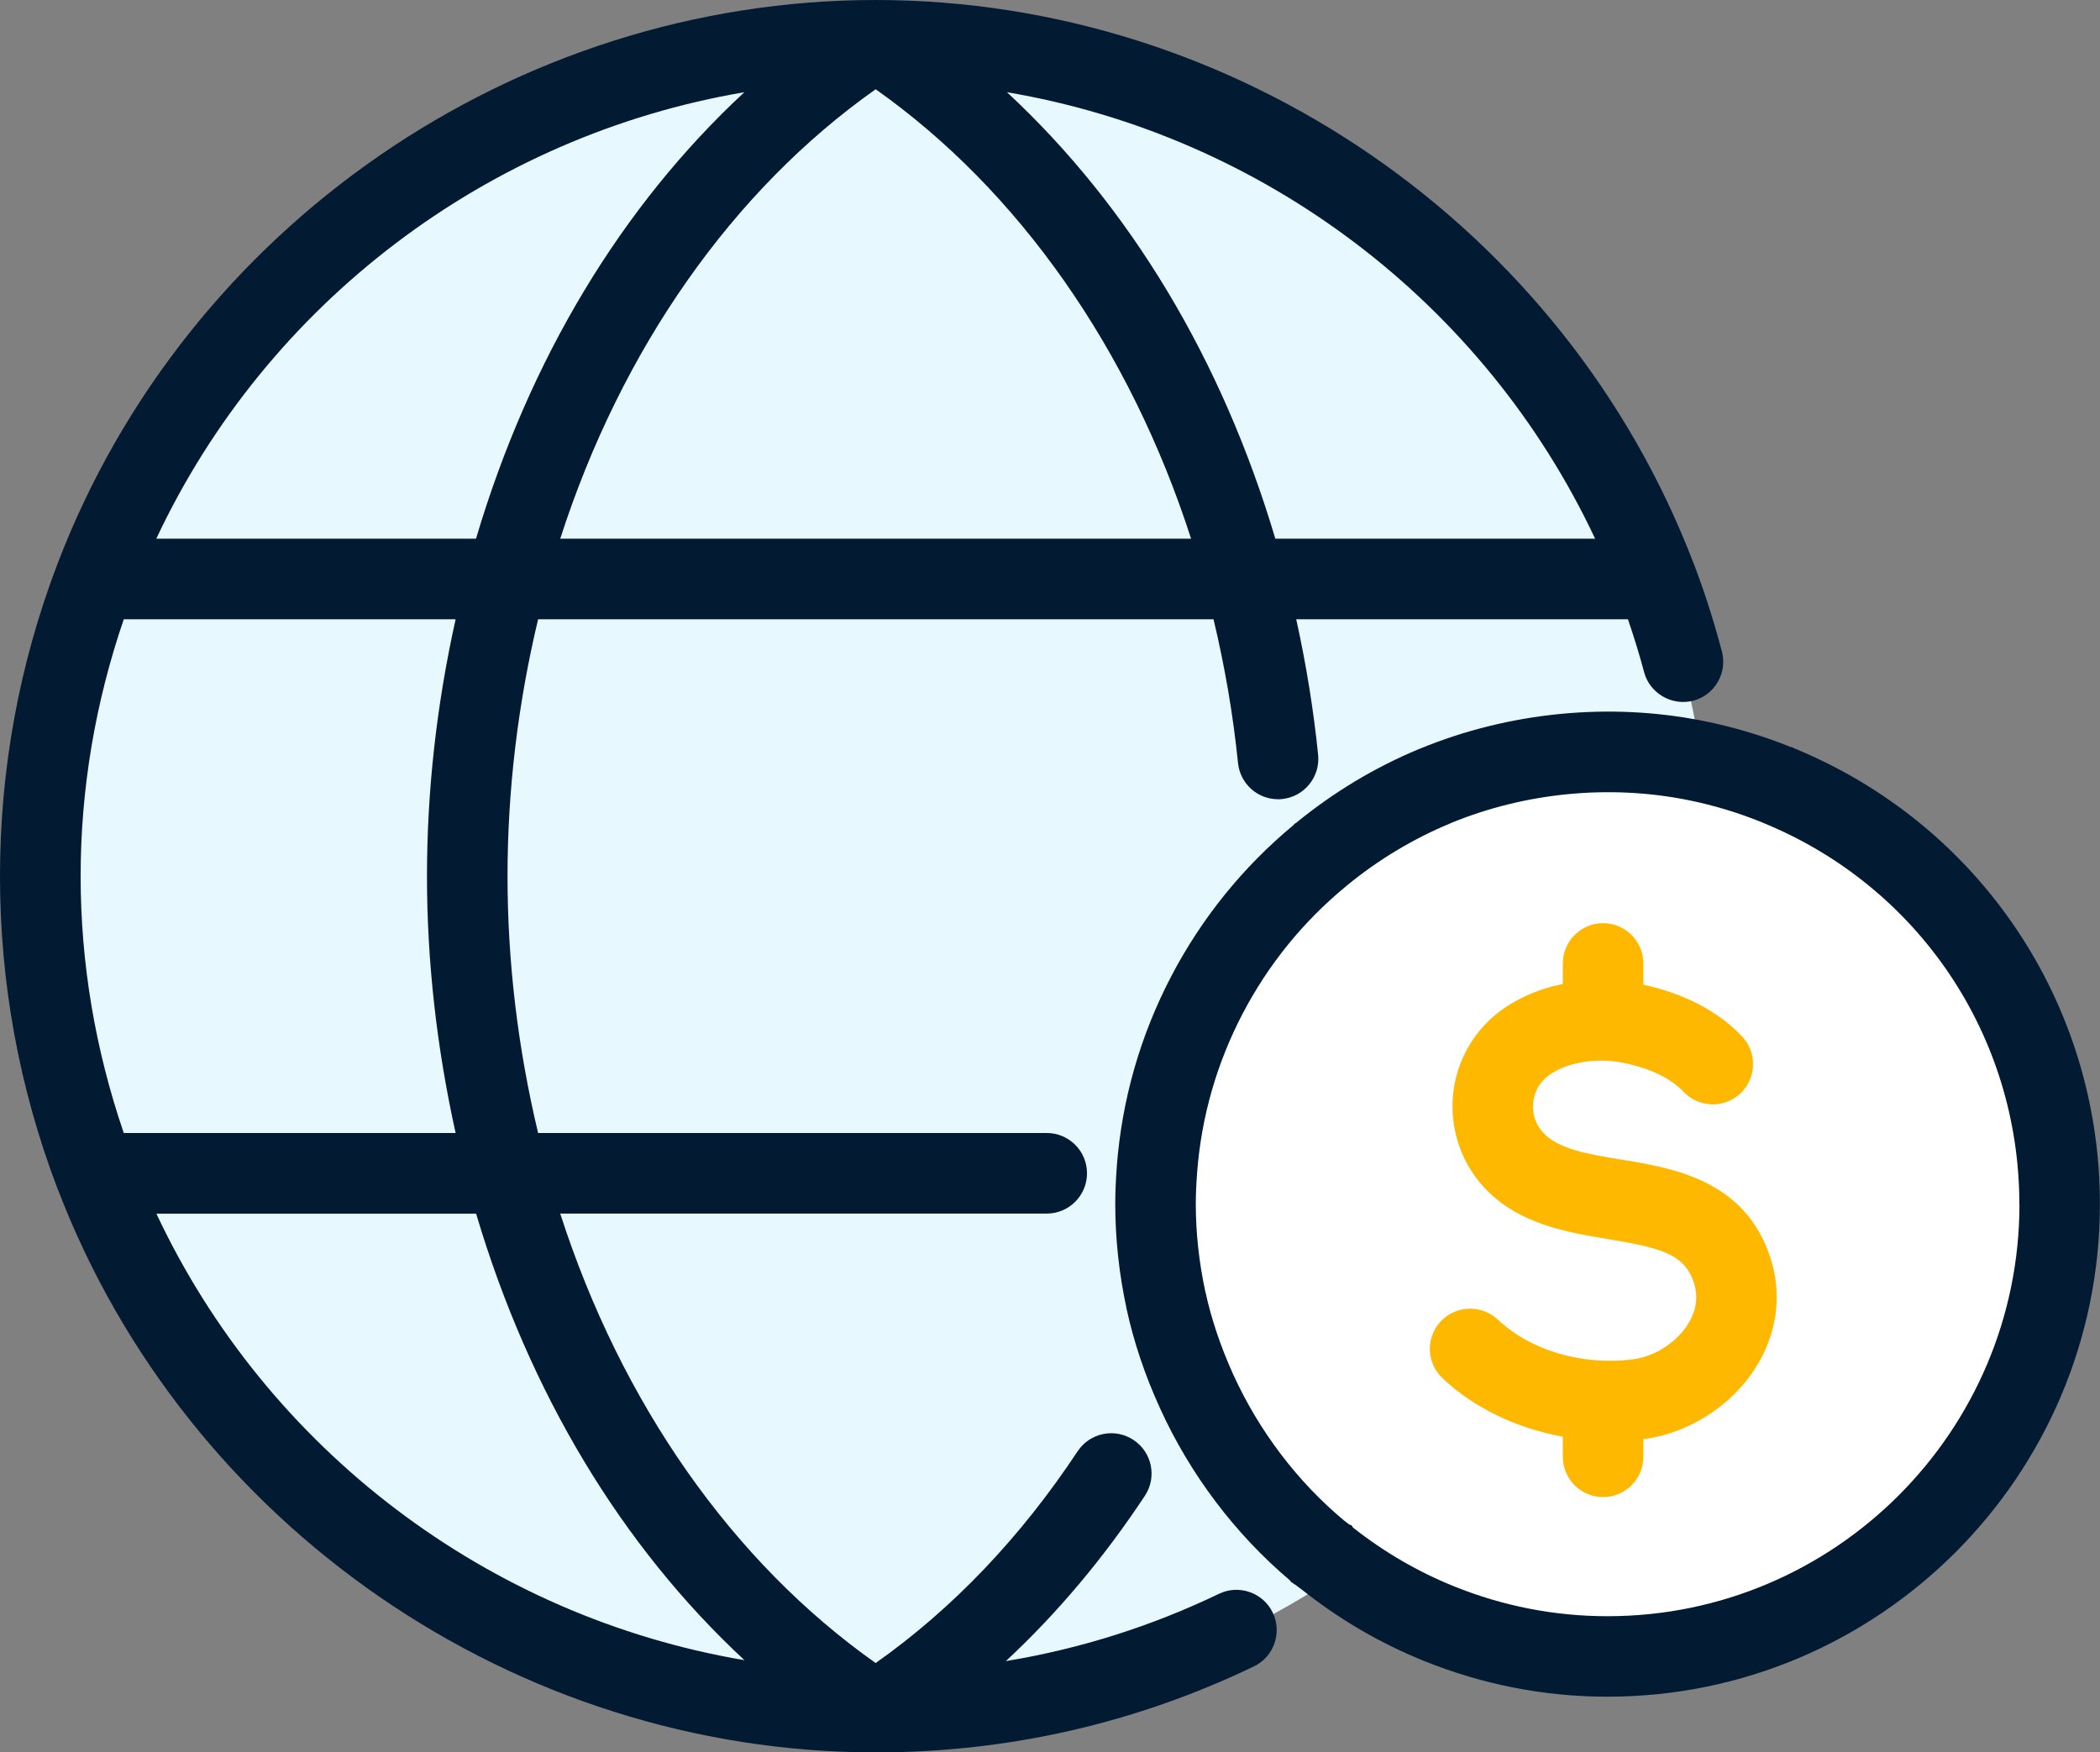 <svg width="133" height="111" viewBox="0 0 133 111" fill="none" xmlns="http://www.w3.org/2000/svg">
<rect x="0" y="0" width="133" height="111" fill="#808080" stroke="none"/>
<path d="M55.349 108.668C84.591 108.668 108.296 84.946 108.296 55.684C108.296 26.423 84.591 2.701 55.349 2.701C26.108 2.701 2.402 26.423 2.402 55.684C2.402 84.946 26.108 108.668 55.349 108.668Z" fill="#E7F8FF"/>
<path d="M111.957 51.258C105.287 48.551 97.939 48.641 91.456 51.335C82.307 55.154 75.721 63.87 74.92 74.196C74.293 82.583 77.58 91.086 84.541 97.004C84.541 97.004 85.019 97.373 85.025 97.373C85.025 97.373 87.743 99.686 91.721 101.295C94.956 102.606 98.352 103.265 101.819 103.265C116.703 103.265 128.809 91.15 128.809 76.263C128.809 65.227 122.198 55.406 111.963 51.245L111.957 51.258Z" fill="white"/>
<path d="M113.617 47.401L113.513 47.33L113.416 47.317C111.615 46.593 109.742 46.038 107.87 45.663C101.93 44.474 95.57 45.101 89.952 47.414L89.836 47.459C87.059 48.616 84.457 50.186 82.1 52.111L81.971 52.195L81.939 52.247C78.723 54.915 76.115 58.14 74.184 61.829C72.221 65.583 71.059 69.634 70.73 73.873V73.912C70.665 74.771 70.633 75.54 70.633 76.27C70.633 78.448 70.872 80.664 71.343 82.861L71.356 82.932C71.808 85.006 72.512 87.106 73.461 89.186C75.372 93.393 78.226 97.173 81.713 100.119L81.771 100.216L81.881 100.268L81.958 100.345L82.01 100.358C82.094 100.423 82.171 100.487 82.255 100.546L82.43 100.675C84.793 102.555 87.389 104.074 90.146 105.191C93.884 106.703 97.81 107.472 101.813 107.472C119.008 107.472 132.994 93.477 132.994 76.27C132.994 63.548 125.388 52.221 113.617 47.394V47.401ZM127.899 76.277C127.899 90.666 116.199 102.374 101.813 102.374C98.462 102.374 95.182 101.735 92.057 100.468C89.791 99.551 87.647 98.304 85.69 96.759L85.6 96.617L85.451 96.565L85.116 96.307C82.159 93.839 79.737 90.64 78.11 87.074C77.316 85.323 76.722 83.565 76.347 81.846L76.328 81.775C75.934 79.927 75.734 78.079 75.734 76.27C75.734 75.689 75.76 75.049 75.818 74.267C76.089 70.726 77.064 67.341 78.704 64.2C80.325 61.099 82.52 58.392 85.219 56.162L85.335 56.066C87.305 54.45 89.481 53.145 91.799 52.176L91.915 52.124C96.609 50.199 101.917 49.682 106.869 50.67C108.458 50.987 110.04 51.459 111.57 52.079L111.609 52.098C121.501 56.117 127.893 65.609 127.893 76.277H127.899Z" fill="#021A32"/>
<path d="M3.661 75.327C11.823 96.662 32.633 111 55.465 111C63.84 111 71.898 109.165 79.414 105.553C80.679 104.946 81.215 103.414 80.608 102.148C79.995 100.881 78.471 100.345 77.206 100.953C72.905 103.02 68.379 104.448 63.704 105.217C66.959 102.193 69.909 98.678 72.511 94.743C73.286 93.567 72.963 91.984 71.788 91.209C71.22 90.834 70.542 90.698 69.871 90.834C69.206 90.97 68.631 91.357 68.25 91.926C64.647 97.373 60.346 101.889 55.459 105.34C46.406 98.95 39.355 88.896 35.481 76.871H66.293C67.701 76.871 68.844 75.727 68.844 74.319C68.844 72.91 67.701 71.766 66.293 71.766H34.08C32.795 66.384 32.143 60.911 32.143 55.497C32.143 50.082 32.795 44.609 34.08 39.227H76.857C77.58 42.257 78.103 45.314 78.407 48.331C78.542 49.636 79.633 50.625 80.944 50.625C81.028 50.625 81.112 50.625 81.203 50.612C81.88 50.541 82.494 50.211 82.92 49.681C83.353 49.152 83.546 48.486 83.482 47.814C83.191 44.965 82.726 42.083 82.094 39.227H103.104C103.505 40.403 103.84 41.501 104.125 42.568C104.473 43.899 105.868 44.739 107.243 44.383C107.902 44.209 108.451 43.789 108.793 43.194C109.135 42.606 109.226 41.915 109.051 41.256C108.541 39.324 107.947 37.476 107.295 35.764L107.256 35.673C99.101 14.338 78.29 0 55.459 0C32.627 0 11.803 14.351 3.648 35.699L3.622 35.764C1.22 42.083 0 48.725 0 55.497C0 62.268 1.22 68.911 3.616 75.223L3.655 75.327H3.661ZM27.042 55.497C27.042 60.879 27.655 66.345 28.856 71.766H7.839C6.024 66.462 5.107 60.989 5.107 55.497C5.107 50.005 6.024 44.532 7.839 39.227H28.856C27.649 44.648 27.042 50.114 27.042 55.497ZM9.898 76.877H30.154C33.524 88.23 39.368 97.935 47.149 105.159C30.916 102.406 16.924 91.823 9.905 76.877H9.898ZM55.459 5.654C64.511 12.05 71.562 22.104 75.436 34.123H35.481C39.355 22.098 46.406 12.044 55.459 5.654ZM47.142 5.841C39.361 13.058 33.518 22.763 30.147 34.123H9.898C16.917 19.177 30.916 8.594 47.142 5.841ZM63.775 5.841C80.008 8.594 94 19.177 101.025 34.123H80.77C77.399 22.77 71.556 13.065 63.775 5.841Z" fill="#021A32"/>
<path d="M102.672 73.453C100.606 73.111 98.656 72.794 97.7 71.709C97.254 71.204 97.035 70.545 97.099 69.867C97.157 69.189 97.48 68.594 98.003 68.181C99.095 67.321 100.993 66.972 102.743 67.308C103.937 67.541 105.584 68.051 106.623 69.156C107.592 70.177 109.206 70.222 110.226 69.26C111.247 68.297 111.298 66.675 110.336 65.654C108.483 63.69 105.978 62.785 104.079 62.372V61.028C104.079 59.619 102.937 58.476 101.529 58.476C100.121 58.476 98.978 59.619 98.978 61.028V62.327C97.39 62.65 95.969 63.283 94.84 64.174C93.225 65.447 92.199 67.36 92.018 69.415C91.837 71.476 92.515 73.55 93.884 75.094C96.04 77.53 99.256 78.06 101.845 78.487C105.255 79.049 106.694 79.456 107.282 81.258C107.566 82.144 107.437 83.035 106.882 83.908C106.159 85.045 104.783 85.924 103.453 86.098C100.238 86.518 96.945 85.555 94.859 83.585C93.839 82.622 92.218 82.673 91.249 83.694C90.287 84.722 90.333 86.337 91.359 87.3C93.335 89.167 96.021 90.466 98.978 91.002V92.275C98.978 93.684 100.121 94.827 101.529 94.827C102.937 94.827 104.079 93.684 104.079 92.275V91.157C104.079 91.157 104.099 91.157 104.105 91.157C106.94 90.789 109.658 89.057 111.188 86.634C112.551 84.483 112.887 82.014 112.131 79.688C110.536 74.745 105.991 73.996 102.678 73.447L102.672 73.453Z" fill="#FFB800"/>
</svg>
